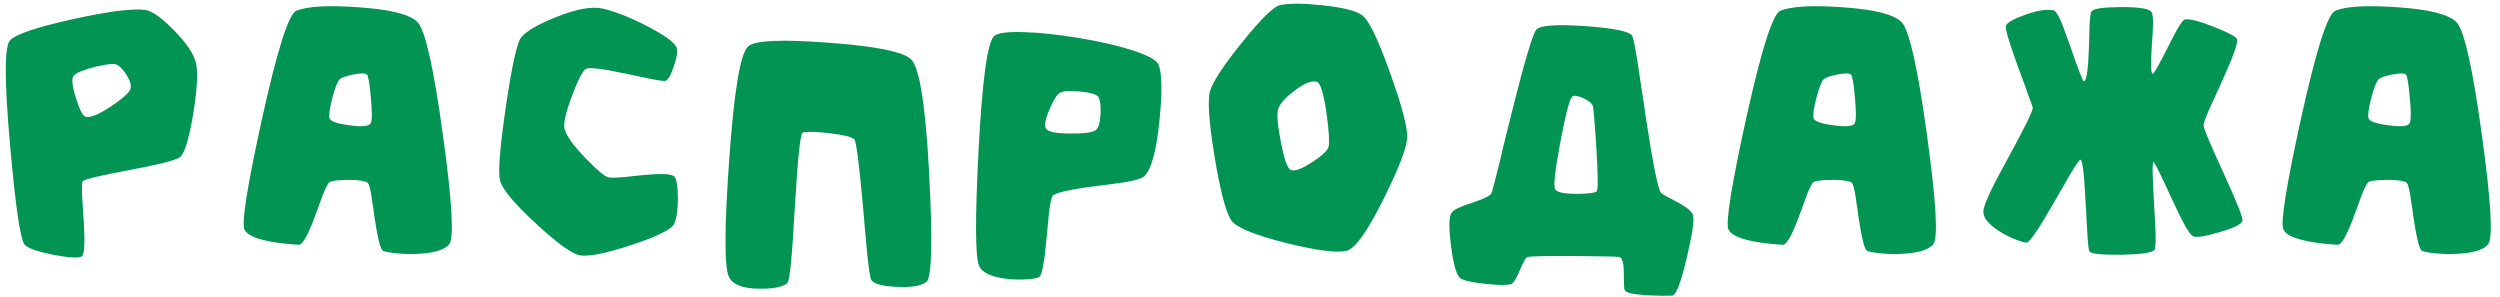 <?xml version="1.0" encoding="UTF-8"?> <svg xmlns="http://www.w3.org/2000/svg" width="430" height="51" viewBox="0 0 430 51" fill="none"><path d="M18.875 18.438C20.854 17.146 22.021 16.146 22.375 15.438C22.667 14.875 22.469 14.031 21.781 12.906C21.115 11.885 20.521 11.281 20 11.094C19.479 10.906 18.26 11.042 16.344 11.5C14.406 12 13.198 12.49 12.719 12.969C12.281 13.427 12.385 14.698 13.031 16.781C13.656 18.802 14.208 19.896 14.688 20.062C15.396 20.333 16.792 19.792 18.875 18.438ZM12.625 3.281C18.75 1.927 22.885 1.406 25.031 1.719C26.156 1.885 27.781 3.042 29.906 5.188C32.115 7.438 33.385 9.344 33.719 10.906C34.073 12.531 33.917 15.385 33.25 19.469C32.583 23.531 31.875 26 31.125 26.875C30.812 27.229 29.75 27.625 27.938 28.062C26.75 28.354 24.865 28.75 22.281 29.25C16.99 30.229 14.292 30.885 14.188 31.219C14.083 31.531 14.062 32.365 14.125 33.719C14.146 34.198 14.188 34.865 14.25 35.719L14.312 36.812L14.406 37.938C14.635 41.792 14.521 43.844 14.062 44.094C13.479 44.427 11.833 44.333 9.125 43.812C6.417 43.271 4.792 42.698 4.25 42.094C3.5 41.24 2.656 35.469 1.719 24.781C0.74 13.865 0.75 7.906 1.75 6.906C2.833 5.844 6.458 4.635 12.625 3.281ZM60.189 21.562C62.355 21.854 63.553 21.719 63.782 21.156C64.012 20.615 64.012 19.135 63.782 16.719C63.574 14.365 63.355 13.073 63.126 12.844C62.855 12.573 62.074 12.562 60.782 12.812C59.491 13.062 58.689 13.354 58.376 13.688C58.001 14.125 57.585 15.219 57.126 16.969C56.689 18.719 56.543 19.844 56.689 20.344C56.855 20.885 58.022 21.292 60.189 21.562ZM61.689 1.25C67.189 1.625 70.574 2.49 71.845 3.844C73.157 5.26 74.605 11.729 76.189 23.25C77.772 34.729 78.126 40.99 77.251 42.031C76.376 43.073 74.303 43.625 71.032 43.688C69.803 43.708 68.657 43.646 67.595 43.5C66.553 43.375 65.949 43.229 65.782 43.062C65.366 42.646 64.897 40.667 64.376 37.125L64.251 36.125L64.095 35.156C63.991 34.448 63.907 33.875 63.845 33.438C63.637 32.292 63.449 31.635 63.282 31.469C62.97 31.135 61.907 30.958 60.095 30.938C58.366 30.938 57.251 31.052 56.751 31.281C56.501 31.385 56.137 32.021 55.657 33.188C55.491 33.625 55.272 34.208 55.001 34.938L54.657 35.906L54.282 36.906C53.012 40.385 52.053 42.115 51.407 42.094C51.053 42.073 50.699 42.052 50.345 42.031C49.907 41.99 49.47 41.948 49.032 41.906C47.949 41.802 46.98 41.656 46.126 41.469C43.751 40.99 42.387 40.312 42.032 39.438C41.532 38.25 42.553 31.875 45.095 20.312C47.699 8.542 49.657 2.385 50.97 1.844C52.887 1.073 56.46 0.875 61.689 1.25ZM100.846 27.344C102.763 29.323 104.034 30.375 104.659 30.5C105.096 30.583 105.909 30.573 107.096 30.469C107.492 30.448 108.034 30.396 108.721 30.312L109.596 30.219L110.503 30.125C113.544 29.833 115.336 29.885 115.878 30.281C116.336 30.615 116.575 31.812 116.596 33.875C116.617 35.938 116.409 37.469 115.971 38.469C115.534 39.448 113.034 40.688 108.471 42.188C103.93 43.667 100.961 44.229 99.565 43.875C98.127 43.5 95.617 41.646 92.034 38.312C88.367 34.917 86.357 32.49 86.002 31.031C85.648 29.51 85.992 25.229 87.034 18.188C88.075 11.167 88.95 7.24 89.659 6.406C90.534 5.344 92.534 4.188 95.659 2.938C99.159 1.521 101.867 1.042 103.784 1.5C105.992 2.042 108.523 3.052 111.378 4.531C114.294 6.052 115.95 7.25 116.346 8.125C116.596 8.708 116.461 9.76 115.94 11.281C115.44 12.781 114.971 13.646 114.534 13.875C114.346 13.979 113.565 13.896 112.19 13.625C111.69 13.521 110.992 13.375 110.096 13.188L108.909 12.938L107.721 12.688C103.45 11.771 101.107 11.51 100.69 11.906C100.086 12.427 99.284 14.042 98.284 16.75C97.242 19.562 96.857 21.406 97.127 22.281C97.523 23.531 98.763 25.219 100.846 27.344ZM142.473 7.344C150.493 7.927 155.223 8.865 156.66 10.156C158.139 11.469 159.191 18.031 159.816 29.844C160.42 41.448 160.275 47.646 159.379 48.438C158.587 49.146 156.91 49.448 154.348 49.344C151.827 49.24 150.337 48.854 149.879 48.188C149.691 47.896 149.462 46.5 149.191 44C149.087 43 148.973 41.729 148.848 40.188L148.66 38.094L148.473 35.938C147.785 28.271 147.275 24.281 146.941 23.969C146.462 23.531 145.014 23.177 142.598 22.906C140.243 22.635 138.733 22.604 138.066 22.812C137.65 22.958 137.202 27.198 136.723 35.531L136.566 37.875C136.525 38.75 136.483 39.51 136.441 40.156C136.337 41.823 136.233 43.198 136.129 44.281C135.9 47.01 135.65 48.49 135.379 48.719C134.587 49.385 132.952 49.698 130.473 49.656C127.743 49.615 126.056 48.958 125.41 47.688C124.577 46.083 124.577 39.406 125.41 27.656C126.243 15.656 127.348 9.083 128.723 7.938C129.91 6.938 134.493 6.74 142.473 7.344ZM184.005 22.969C186.401 22.99 187.88 22.802 188.443 22.406C188.922 22.052 189.203 21.167 189.286 19.75C189.37 18.417 189.276 17.438 189.005 16.812C188.797 16.292 187.745 15.938 185.849 15.75C184.036 15.583 182.87 15.646 182.349 15.938C181.828 16.229 181.224 17.167 180.536 18.75C179.828 20.375 179.609 21.479 179.88 22.062C180.13 22.646 181.505 22.948 184.005 22.969ZM168.318 25.75C168.943 13.833 169.828 7.323 170.974 6.219C171.578 5.656 173.338 5.427 176.255 5.531C178.943 5.615 182.036 5.948 185.536 6.531C189.078 7.115 192.099 7.802 194.599 8.594C197.37 9.469 198.922 10.302 199.255 11.094C199.88 12.594 199.932 15.865 199.411 20.906C198.87 26.177 197.974 29.333 196.724 30.375C196.328 30.708 195.307 31.021 193.661 31.312C193.015 31.417 192.203 31.531 191.224 31.656L189.88 31.844L188.536 32C183.828 32.604 181.318 33.188 181.005 33.75C180.818 34.083 180.63 35 180.443 36.5C180.38 37.042 180.307 37.76 180.224 38.656L180.13 39.812L180.005 41C179.63 45.146 179.213 47.354 178.755 47.625C178.422 47.833 177.755 47.969 176.755 48.031C175.713 48.115 174.64 48.104 173.536 48C170.599 47.708 168.88 46.927 168.38 45.656C167.734 44.031 167.713 37.396 168.318 25.75ZM225.631 27.938C227.423 26.771 228.392 25.854 228.538 25.188C228.704 24.333 228.569 22.365 228.131 19.281C227.652 15.969 227.1 14.229 226.475 14.062C225.579 13.812 224.267 14.354 222.538 15.688C220.808 17.021 219.881 18.167 219.756 19.125C219.631 20.188 219.829 22.031 220.35 24.656C220.892 27.427 221.433 28.948 221.975 29.219C222.6 29.531 223.819 29.104 225.631 27.938ZM227.444 0.906C230.86 1.26 233.131 1.823 234.256 2.594C235.402 3.385 237.006 6.677 239.069 12.469C241.09 18.094 242.079 21.802 242.038 23.594C241.996 25.323 240.642 28.865 237.975 34.219C235.163 39.865 233.027 42.844 231.569 43.156C229.86 43.531 226.392 43.073 221.163 41.781C215.788 40.427 212.663 39.135 211.788 37.906C210.871 36.594 209.913 32.958 208.913 27C207.933 21 207.673 17.219 208.131 15.656C208.631 13.99 210.496 11.167 213.725 7.188C216.975 3.146 219.163 1.031 220.288 0.844C221.913 0.552 224.298 0.573 227.444 0.906ZM271.039 33.344C273.018 33.344 274.205 33.208 274.601 32.938C274.872 32.75 274.872 30.406 274.601 25.906C274.518 24.323 274.403 22.708 274.258 21.062C274.153 19.583 274.07 18.688 274.008 18.375C273.924 17.875 273.383 17.385 272.383 16.906C271.403 16.469 270.758 16.365 270.445 16.594C269.987 16.948 269.299 19.562 268.383 24.438C267.466 29.312 267.164 32.021 267.476 32.562C267.768 33.062 268.955 33.323 271.039 33.344ZM288.82 34.938C290.237 35.729 291.028 36.417 291.195 37C291.445 37.833 291.08 40.312 290.101 44.438C289.101 48.667 288.268 50.802 287.601 50.844C287.185 50.865 286.58 50.875 285.789 50.875C284.872 50.854 284.008 50.823 283.195 50.781C280.924 50.635 279.685 50.354 279.476 49.938C279.372 49.75 279.32 49.333 279.32 48.688L279.289 46.75C279.268 45.062 278.976 44.208 278.414 44.188C278.06 44.146 277.091 44.115 275.508 44.094C273.862 44.073 272.153 44.052 270.383 44.031C265.695 44.01 263.143 44.073 262.726 44.219C262.435 44.302 261.997 45.052 261.414 46.469C261.122 47.156 260.883 47.656 260.695 47.969C260.424 48.448 260.174 48.74 259.945 48.844C259.362 49.073 257.945 49.073 255.695 48.844C253.403 48.615 251.924 48.302 251.258 47.906C250.57 47.51 250.018 45.688 249.601 42.438C249.164 39.208 249.195 37.25 249.695 36.562C249.903 36.271 250.362 35.969 251.07 35.656C251.362 35.531 251.705 35.396 252.101 35.25L253.226 34.875C255.205 34.208 256.299 33.677 256.508 33.281C256.633 33.031 257.049 31.479 257.758 28.625C257.883 28.083 258.049 27.396 258.258 26.562L258.508 25.438L258.789 24.312C259.289 22.333 259.695 20.698 260.008 19.406C262.216 10.573 263.633 5.802 264.258 5.094C264.924 4.344 267.747 4.146 272.726 4.5C277.685 4.854 280.362 5.417 280.758 6.188C280.924 6.5 281.237 8.062 281.695 10.875C281.841 11.875 282.049 13.292 282.32 15.125L282.508 16.281L282.695 17.469L283.039 19.906C284.33 28.427 285.237 32.875 285.758 33.25C286.028 33.438 286.476 33.698 287.101 34.031L287.945 34.469L288.82 34.938ZM315.446 21.562C317.613 21.854 318.811 21.719 319.04 21.156C319.269 20.615 319.269 19.135 319.04 16.719C318.832 14.365 318.613 13.073 318.384 12.844C318.113 12.573 317.332 12.562 316.04 12.812C314.748 13.062 313.946 13.354 313.634 13.688C313.259 14.125 312.842 15.219 312.384 16.969C311.946 18.719 311.8 19.844 311.946 20.344C312.113 20.885 313.28 21.292 315.446 21.562ZM316.946 1.25C322.446 1.625 325.832 2.49 327.103 3.844C328.415 5.26 329.863 11.729 331.446 23.25C333.03 34.729 333.384 40.99 332.509 42.031C331.634 43.073 329.561 43.625 326.29 43.688C325.061 43.708 323.915 43.646 322.853 43.5C321.811 43.375 321.207 43.229 321.04 43.062C320.623 42.646 320.155 40.667 319.634 37.125L319.509 36.125L319.353 35.156C319.248 34.448 319.165 33.875 319.103 33.438C318.894 32.292 318.707 31.635 318.54 31.469C318.228 31.135 317.165 30.958 315.353 30.938C313.623 30.938 312.509 31.052 312.009 31.281C311.759 31.385 311.394 32.021 310.915 33.188C310.748 33.625 310.53 34.208 310.259 34.938L309.915 35.906L309.54 36.906C308.269 40.385 307.311 42.115 306.665 42.094C306.311 42.073 305.957 42.052 305.603 42.031C305.165 41.99 304.728 41.948 304.29 41.906C303.207 41.802 302.238 41.656 301.384 41.469C299.009 40.99 297.644 40.312 297.29 39.438C296.79 38.25 297.811 31.875 300.353 20.312C302.957 8.542 304.915 2.385 306.228 1.844C308.144 1.073 311.717 0.875 316.946 1.25ZM380.729 4.594C383.187 5.552 384.531 6.271 384.76 6.75C384.989 7.292 384.114 9.74 382.135 14.094L381.573 15.344L381.01 16.562C380.573 17.479 380.239 18.208 380.01 18.75C379.343 20.271 379.01 21.198 379.01 21.531C379.01 21.865 379.385 22.885 380.135 24.594C380.406 25.24 380.77 26.073 381.229 27.094L381.885 28.5L382.51 29.906C384.781 34.865 385.843 37.562 385.698 38C385.51 38.583 384.187 39.229 381.729 39.938C379.333 40.646 377.833 40.885 377.229 40.656C376.875 40.51 376.323 39.74 375.573 38.344C375.031 37.344 374.312 35.865 373.416 33.906C371.541 29.802 370.531 27.792 370.385 27.875C370.177 28 370.218 30.438 370.51 35.188C370.656 37.521 370.739 39.208 370.76 40.25C370.802 41.833 370.739 42.74 370.573 42.969C370.198 43.469 368.323 43.75 364.948 43.812C361.614 43.854 359.76 43.667 359.385 43.25C359.26 43.083 359.145 42.146 359.041 40.438C359 39.792 358.948 38.927 358.885 37.844L358.823 36.406L358.729 34.969C358.479 29.844 358.177 27.344 357.823 27.469C357.614 27.552 357.062 28.333 356.166 29.812C355.833 30.375 355.395 31.135 354.854 32.094L354.135 33.344L353.385 34.656C350.739 39.281 349.145 41.635 348.604 41.719C348.333 41.74 347.802 41.604 347.01 41.312C346.156 41 345.312 40.604 344.479 40.125C342.25 38.833 341.135 37.594 341.135 36.406C341.135 35.802 341.593 34.552 342.51 32.656C343.114 31.385 344.114 29.49 345.51 26.969C348.343 21.76 349.718 18.948 349.635 18.531C349.573 18.26 349.26 17.375 348.698 15.875C348.614 15.625 348.489 15.281 348.323 14.844L348.135 14.281L347.916 13.719C347.562 12.781 347.27 11.99 347.041 11.344C345.52 7.135 344.843 4.823 345.01 4.406C345.281 3.844 346.427 3.208 348.448 2.5C350.593 1.75 352.208 1.521 353.291 1.812C353.583 1.896 354.01 2.573 354.573 3.844C354.948 4.781 355.458 6.177 356.104 8.031C357.479 11.99 358.25 13.969 358.416 13.969C358.875 13.969 359.166 12.073 359.291 8.281L359.323 7.188L359.354 6.125C359.375 5.312 359.395 4.667 359.416 4.188C359.479 2.875 359.593 2.125 359.76 1.938C360.135 1.479 361.77 1.24 364.666 1.219C367.604 1.198 369.364 1.438 369.948 1.938C370.198 2.146 370.323 2.823 370.323 3.969C370.323 4.698 370.26 5.896 370.135 7.562C369.906 10.896 369.937 12.604 370.229 12.688C370.437 12.75 371.312 11.24 372.854 8.156C373.604 6.677 374.166 5.604 374.541 4.938C375.125 3.938 375.541 3.406 375.791 3.344C376.583 3.198 378.229 3.615 380.729 4.594ZM410.886 21.562C413.053 21.854 414.251 21.719 414.48 21.156C414.709 20.615 414.709 19.135 414.48 16.719C414.272 14.365 414.053 13.073 413.824 12.844C413.553 12.573 412.772 12.562 411.48 12.812C410.188 13.062 409.386 13.354 409.074 13.688C408.699 14.125 408.282 15.219 407.824 16.969C407.386 18.719 407.24 19.844 407.386 20.344C407.553 20.885 408.72 21.292 410.886 21.562ZM412.386 1.25C417.886 1.625 421.272 2.49 422.543 3.844C423.855 5.26 425.303 11.729 426.886 23.25C428.47 34.729 428.824 40.99 427.949 42.031C427.074 43.073 425.001 43.625 421.73 43.688C420.501 43.708 419.355 43.646 418.293 43.5C417.251 43.375 416.647 43.229 416.48 43.062C416.063 42.646 415.595 40.667 415.074 37.125L414.949 36.125L414.793 35.156C414.688 34.448 414.605 33.875 414.543 33.438C414.334 32.292 414.147 31.635 413.98 31.469C413.668 31.135 412.605 30.958 410.793 30.938C409.063 30.938 407.949 31.052 407.449 31.281C407.199 31.385 406.834 32.021 406.355 33.188C406.188 33.625 405.97 34.208 405.699 34.938L405.355 35.906L404.98 36.906C403.709 40.385 402.751 42.115 402.105 42.094C401.751 42.073 401.397 42.052 401.043 42.031C400.605 41.99 400.168 41.948 399.73 41.906C398.647 41.802 397.678 41.656 396.824 41.469C394.449 40.99 393.084 40.312 392.73 39.438C392.23 38.25 393.251 31.875 395.793 20.312C398.397 8.542 400.355 2.385 401.668 1.844C403.584 1.073 407.157 0.875 412.386 1.25Z" fill="#019453"></path></svg> 